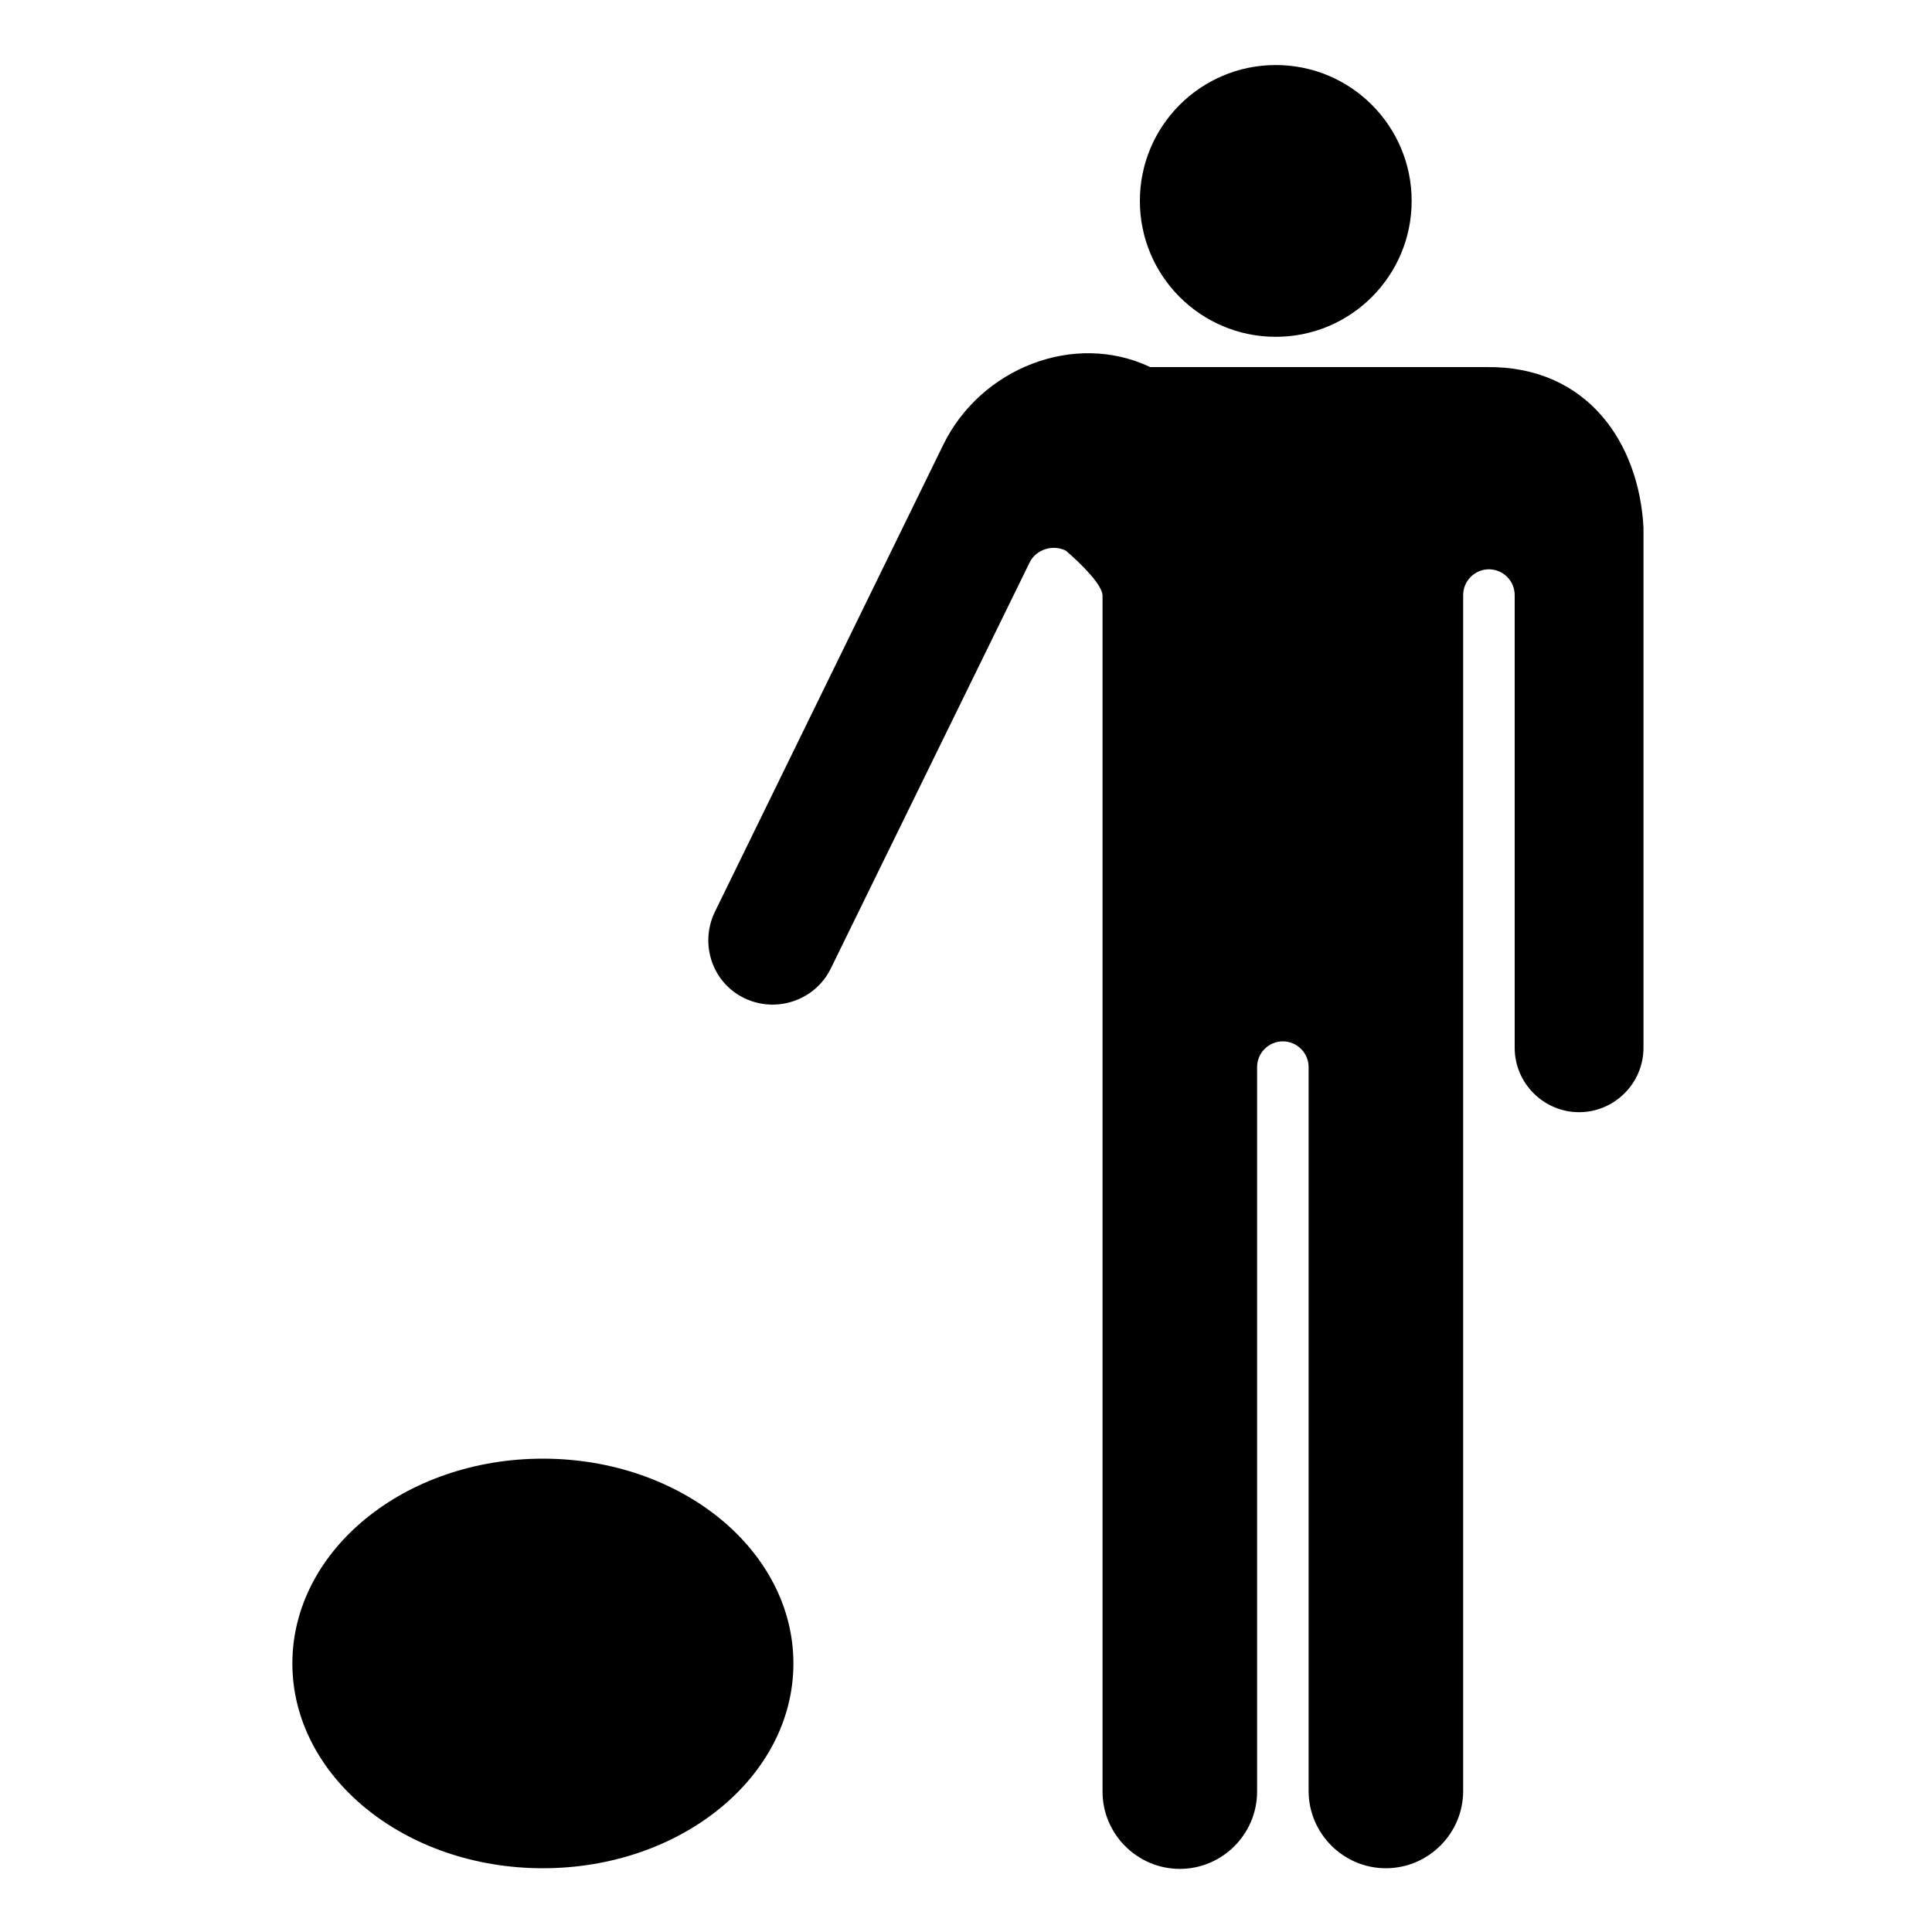 <?xml version="1.0" encoding="utf-8"?>
<!-- Generator: Adobe Illustrator 22.1.0, SVG Export Plug-In . SVG Version: 6.00 Build 0)  -->
<svg version="1.1" id="レイヤー_1" xmlns="http://www.w3.org/2000/svg" xmlns:xlink="http://www.w3.org/1999/xlink" x="0px"
	 y="0px" viewBox="0 0 300 300" style="enable-background:new 0 0 300 300;" xml:space="preserve">
<g id="ダウンのコピー">
	<circle cx="198.1" cy="31.2" r="21.1"/>
	<path d="M230.8,57h-8h-44.2c-11.8-5.6-26.3,0.2-32.1,12L111,141.6c-2.4,5-0.4,11,4.6,13.4s11,0.3,13.4-4.6l30.9-63.1
		c1-2,3.6-2.8,5.6-1.8c0,0,5.7,4.8,5.7,7v185.7c0,6.6,5.4,12,12,12s12-5.4,12-12V173.7v-8c0-2.2,1.8-4,4-4s4,1.8,4,4v8v104.4
		c0,6.6,5.4,12,12,12s12-5.4,12-12V92.4c0-2.2,1.8-4,4-4s4,1.8,4,4v70.3c0,5.5,4.5,10,10,10s10-4.5,10-10V81.9
		C254.5,68.8,246.5,56.8,230.8,57z"/>
	<ellipse cx="84.3" cy="258.3" rx="38.9" ry="31.8"/>
</g>
</svg>
